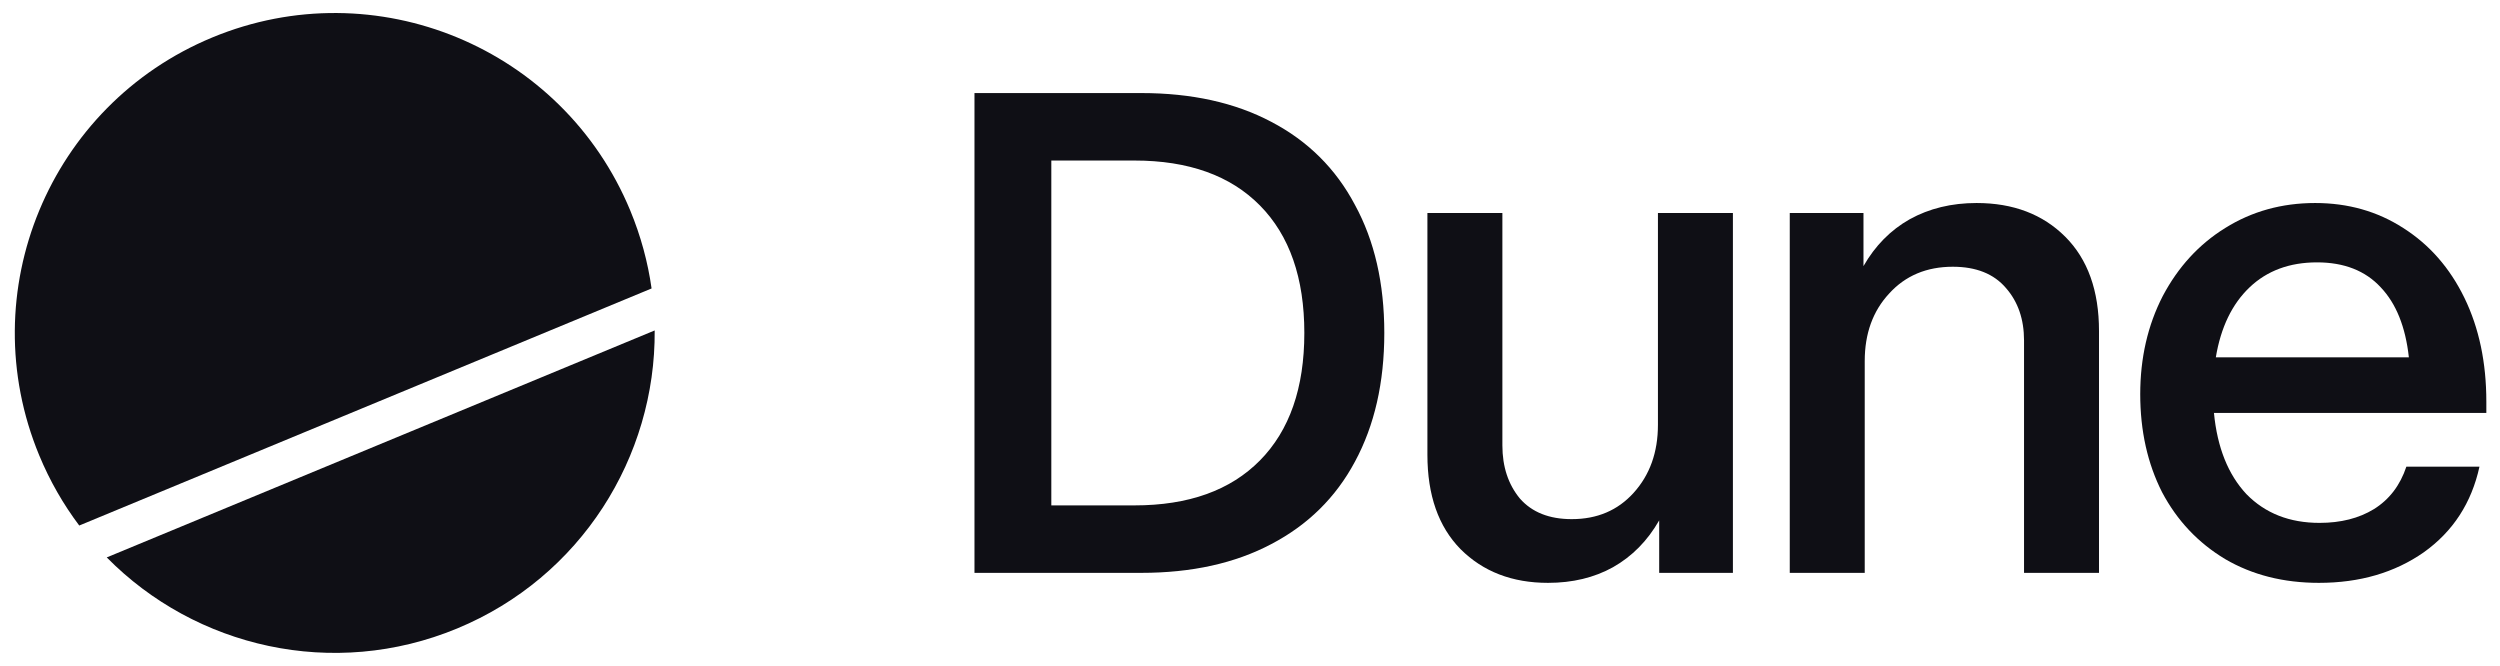 <svg width="672" height="179" viewBox="0 0 672 179" fill="none" xmlns="http://www.w3.org/2000/svg">
<path d="M175.979 88.824C176.235 122.799 156.205 155.133 122.884 168.935C89.563 182.737 52.536 174.037 28.693 149.833L175.979 88.824Z" fill="#0F0F15"/>
<path d="M57.078 10.065C100.949 -8.106 151.244 12.727 169.416 56.597C172.262 63.469 174.151 70.498 175.145 77.537L21.301 141.261C17.027 135.581 13.392 129.275 10.546 122.403C-7.626 78.533 13.207 28.237 57.078 10.065Z" fill="#0F0F15"/>
<path d="M623.323 156.672C613.807 156.672 605.411 154.545 598.134 150.29C590.857 145.924 585.203 139.935 581.173 132.322C577.255 124.597 575.295 115.809 575.295 105.957C575.295 96.217 577.311 87.429 581.341 79.592C585.483 71.756 591.081 65.654 598.134 61.288C605.299 56.81 613.359 54.571 622.316 54.571C631.16 54.571 639.053 56.81 645.994 61.288C653.047 65.766 658.532 72.035 662.451 80.096C666.369 88.157 668.328 97.449 668.328 107.972V110.995H595.111C596.007 120.287 598.918 127.564 603.843 132.826C608.881 137.976 615.431 140.551 623.491 140.551C629.201 140.551 634.071 139.319 638.101 136.856C642.243 134.281 645.154 130.475 646.833 125.437H666.481C664.354 135.177 659.372 142.846 651.535 148.443C643.699 153.929 634.295 156.672 623.323 156.672ZM647.505 96.049C646.609 87.877 644.091 81.607 639.948 77.241C635.806 72.763 630.096 70.524 622.819 70.524C615.431 70.524 609.385 72.763 604.683 77.241C599.981 81.719 596.958 87.989 595.615 96.049H647.505Z" fill="#0F0F15"/>
<path d="M481.087 57.258H500.903V71.532C504.037 66.046 508.18 61.848 513.33 58.937C518.591 56.026 524.581 54.571 531.298 54.571C541.15 54.571 549.099 57.593 555.144 63.639C561.189 69.684 564.212 78.137 564.212 88.996V153.985H544.061V91.515C544.061 85.806 542.437 81.104 539.191 77.409C535.944 73.603 531.186 71.7 524.917 71.7C517.864 71.7 512.154 74.107 507.788 78.921C503.422 83.623 501.239 89.668 501.239 97.057V153.985H481.087V57.258Z" fill="#0F0F15"/>
<path d="M465.806 153.985H445.99V139.879C442.855 145.365 438.713 149.563 433.563 152.474C428.525 155.272 422.704 156.672 416.099 156.672C406.471 156.672 398.634 153.649 392.588 147.604C386.655 141.558 383.688 133.106 383.688 122.246V57.258H403.84V119.727C403.84 125.437 405.407 130.195 408.542 134.001C411.788 137.696 416.434 139.543 422.48 139.543C429.309 139.543 434.851 137.192 439.105 132.49C443.471 127.676 445.654 121.575 445.654 114.186V57.258H465.806V153.985Z" fill="#0F0F15"/>
<path d="M261.939 25.015H306.777C320.323 25.015 331.966 27.59 341.706 32.74C351.558 37.89 359.059 45.335 364.208 55.075C369.47 64.703 372.101 76.178 372.101 89.5C372.101 102.822 369.47 114.354 364.208 124.094C359.059 133.721 351.558 141.11 341.706 146.26C331.966 151.41 320.323 153.985 306.777 153.985H261.939V25.015ZM304.929 135.849C319.483 135.849 330.734 131.818 338.683 123.758C346.632 115.697 350.606 104.278 350.606 89.5C350.606 74.722 346.632 63.303 338.683 55.242C330.734 47.182 319.483 43.152 304.929 43.152H282.595V135.849H304.929Z" fill="#0F0F15"/>
</svg>
